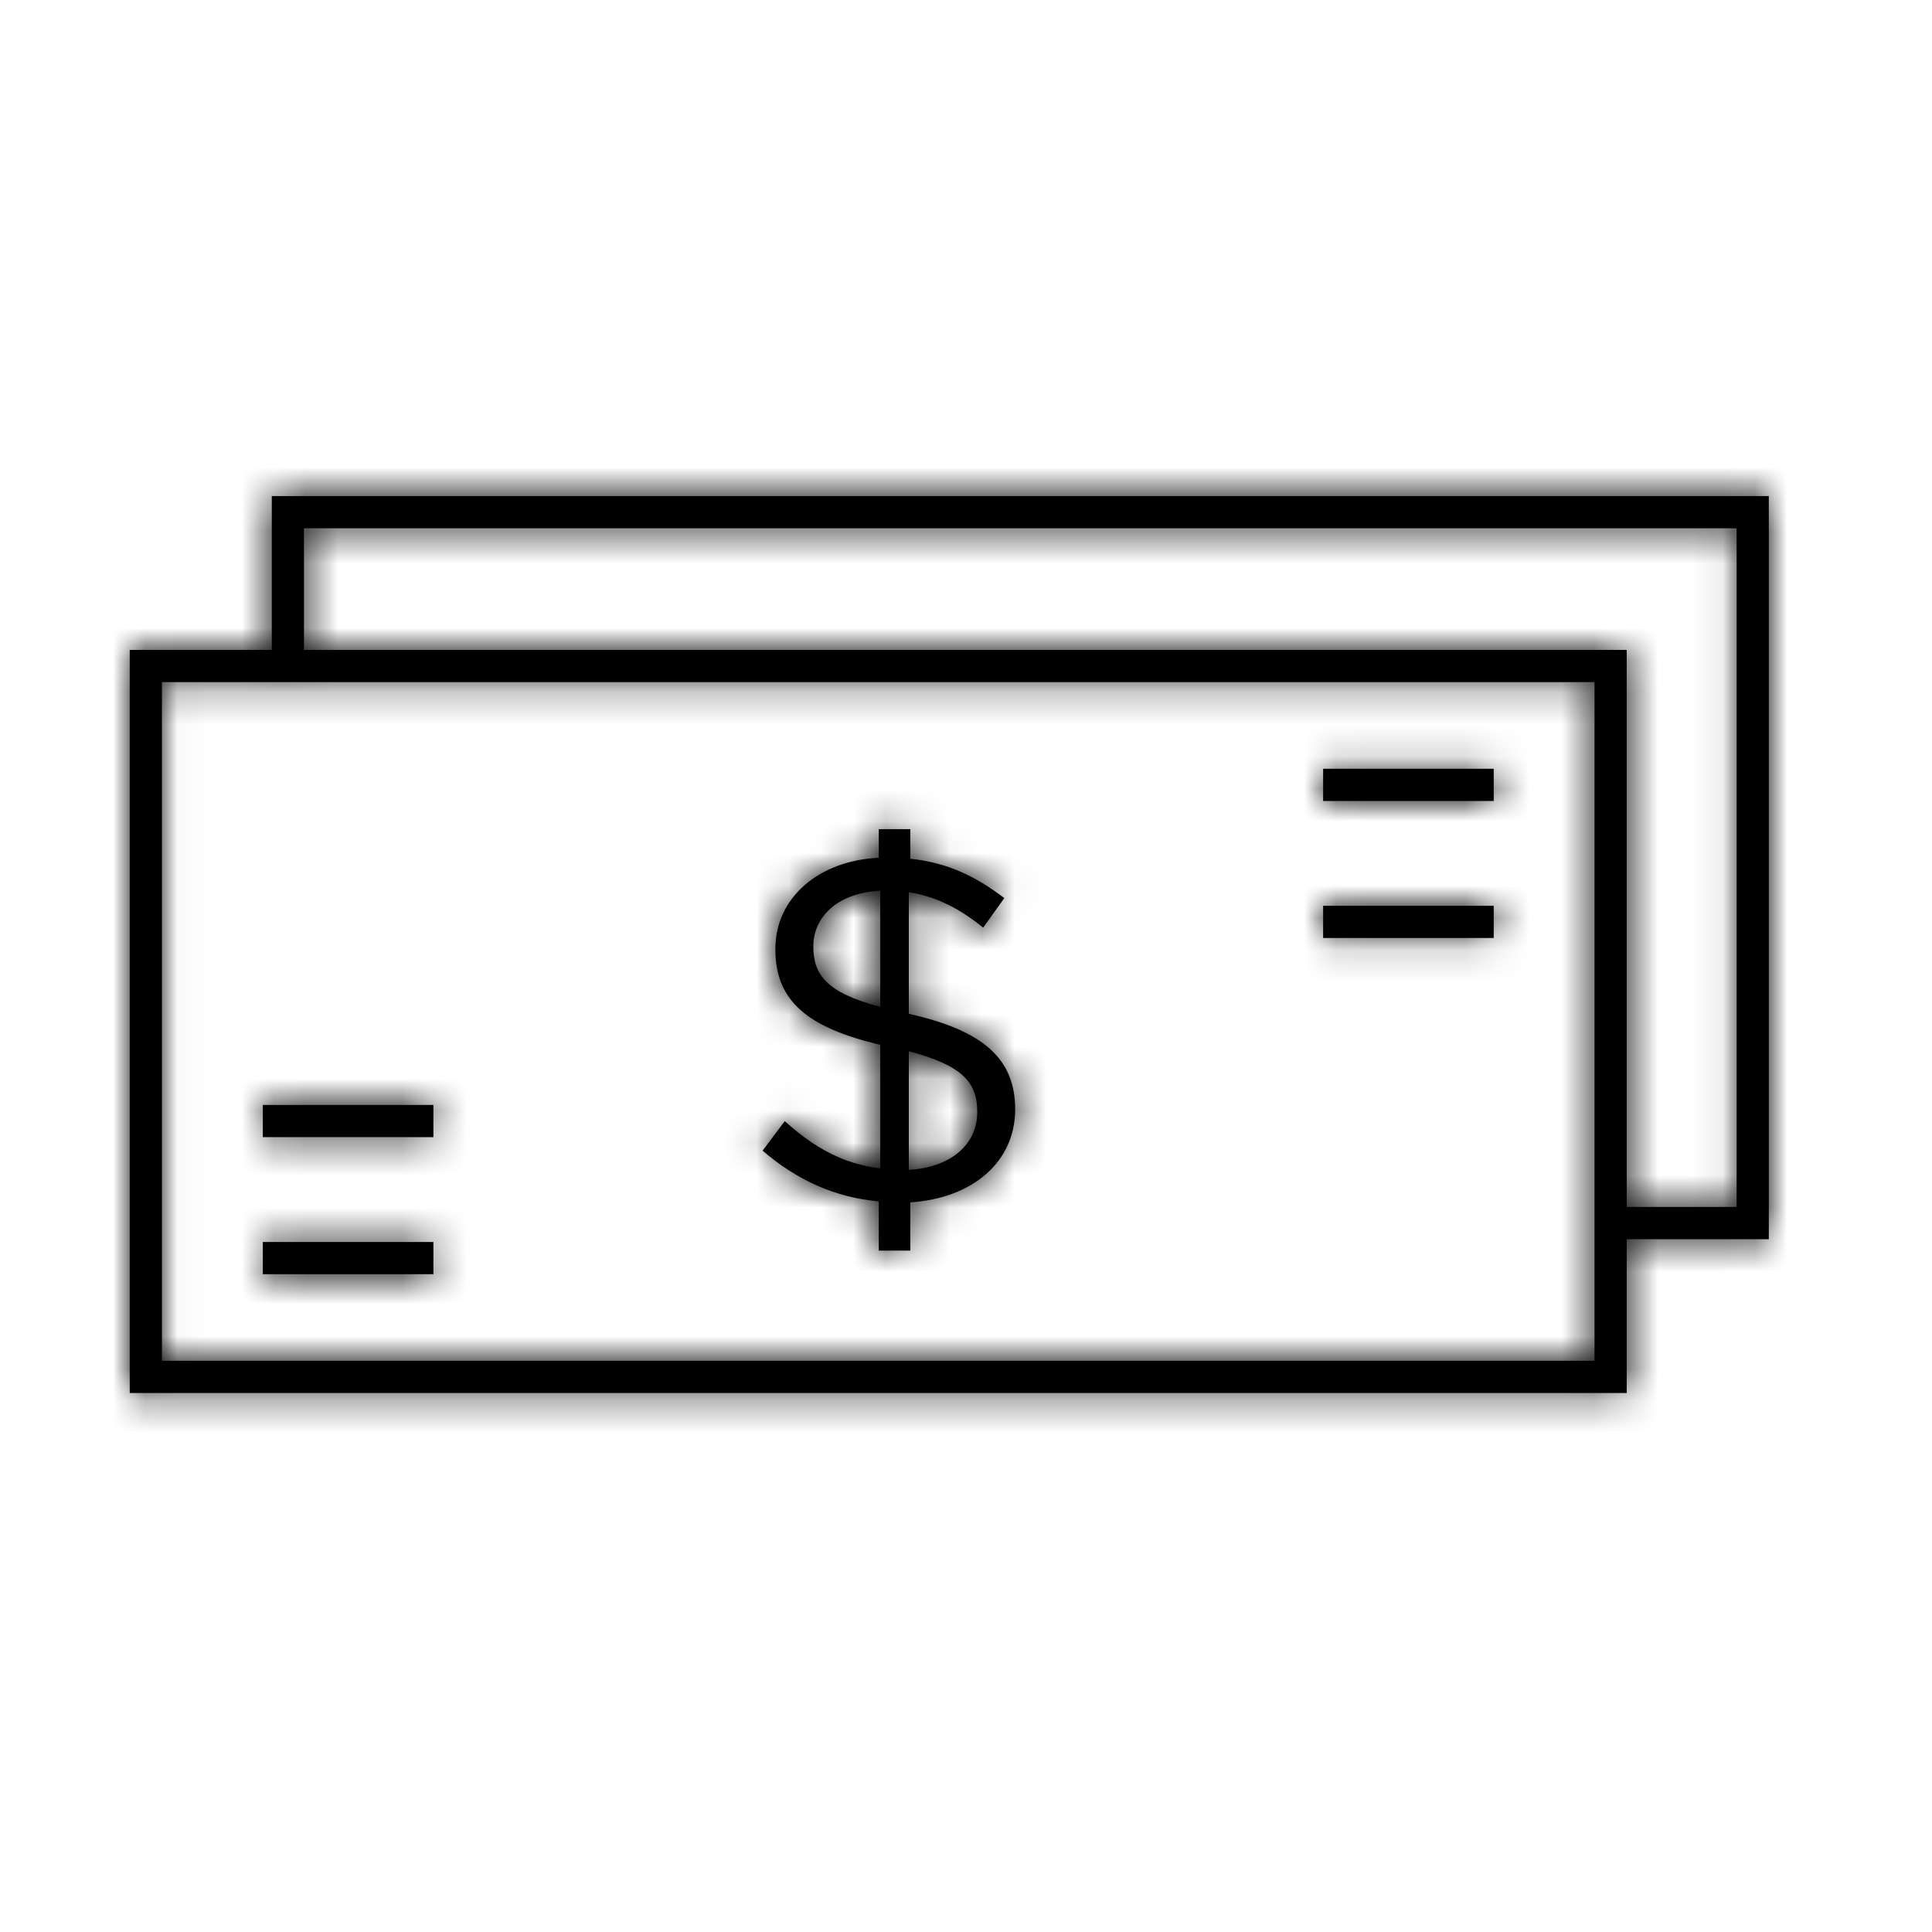<?xml version="1.0" encoding="UTF-8"?>
<svg xmlns="http://www.w3.org/2000/svg" xmlns:xlink="http://www.w3.org/1999/xlink" width="60px" height="60px" viewBox="0 0 60 60" version="1.1">
  <!-- Generator: Sketch 53.1 (72631) - https://sketchapp.com -->
  <title>Icons / Illustrations / Cash</title>
  <desc>Created with Sketch.</desc>
  <defs>
    <path d="M53.932,37.484 L53.932,16.407 L9.441,16.407 L9.441,20.184 L50.519,20.184 L50.519,37.484 L53.932,37.484 Z M5.029,42.261 L49.519,42.261 L49.519,21.184 L5.029,21.184 L5.029,42.261 Z M54.932,15.407 L54.932,38.484 L50.519,38.484 L50.519,43.261 L4.029,43.261 L4.029,20.184 L8.441,20.184 L8.441,15.407 L54.932,15.407 Z M41.091,24.875 L41.091,23.875 L46.389,23.875 L46.389,24.875 L41.091,24.875 Z M41.091,29.13 L41.091,28.13 L46.389,28.13 L46.389,29.13 L41.091,29.13 Z M8.162,35.315 L8.162,34.315 L13.46,34.315 L13.46,35.315 L8.162,35.315 Z M8.162,39.571 L8.162,38.571 L13.46,38.571 L13.46,39.571 L8.162,39.571 Z M28.224,32.647 L28.224,36.332 C29.538,36.254 30.349,35.537 30.349,34.543 L30.349,34.527 C30.349,33.626 29.906,33.09 28.224,32.647 Z M27.337,31.27 L27.337,27.663 C26.037,27.723 25.258,28.458 25.258,29.39 C25.258,30.261 25.656,30.827 27.337,31.27 Z M30.533,28.809 C29.784,28.198 29.035,27.831 28.224,27.709 L28.224,31.485 C30.548,32.004 31.527,32.891 31.527,34.451 C31.527,36.102 30.181,37.218 28.27,37.34 L28.27,38.838 L27.291,38.838 L27.291,37.31 C25.93,37.187 24.753,36.652 23.683,35.735 L24.371,34.818 C25.288,35.643 26.191,36.148 27.337,36.286 L27.337,32.448 C25.075,31.913 24.08,31.087 24.08,29.482 L24.08,29.466 C24.08,27.891 25.411,26.73 27.291,26.638 L27.291,25.751 L28.27,25.751 L28.27,26.668 C29.416,26.791 30.287,27.204 31.19,27.891 L30.533,28.809 Z" id="path-1"></path>
  </defs>
  <g id="Icons-/-Illustrations-/-Cash" stroke="none" stroke-width="1" fill="none" fill-rule="evenodd">
    <mask id="mask-2" fill="white">
      <use xlink:href="#path-1"></use>
    </mask>
    <use id="Combined-Shape" fill="#000000" xlink:href="#path-1"></use>
    <rect id="Fill" fill="#000000" fill-rule="nonzero" mask="url(#mask-2)" x="0" y="0" width="60" height="60"></rect>
  </g>
</svg>
